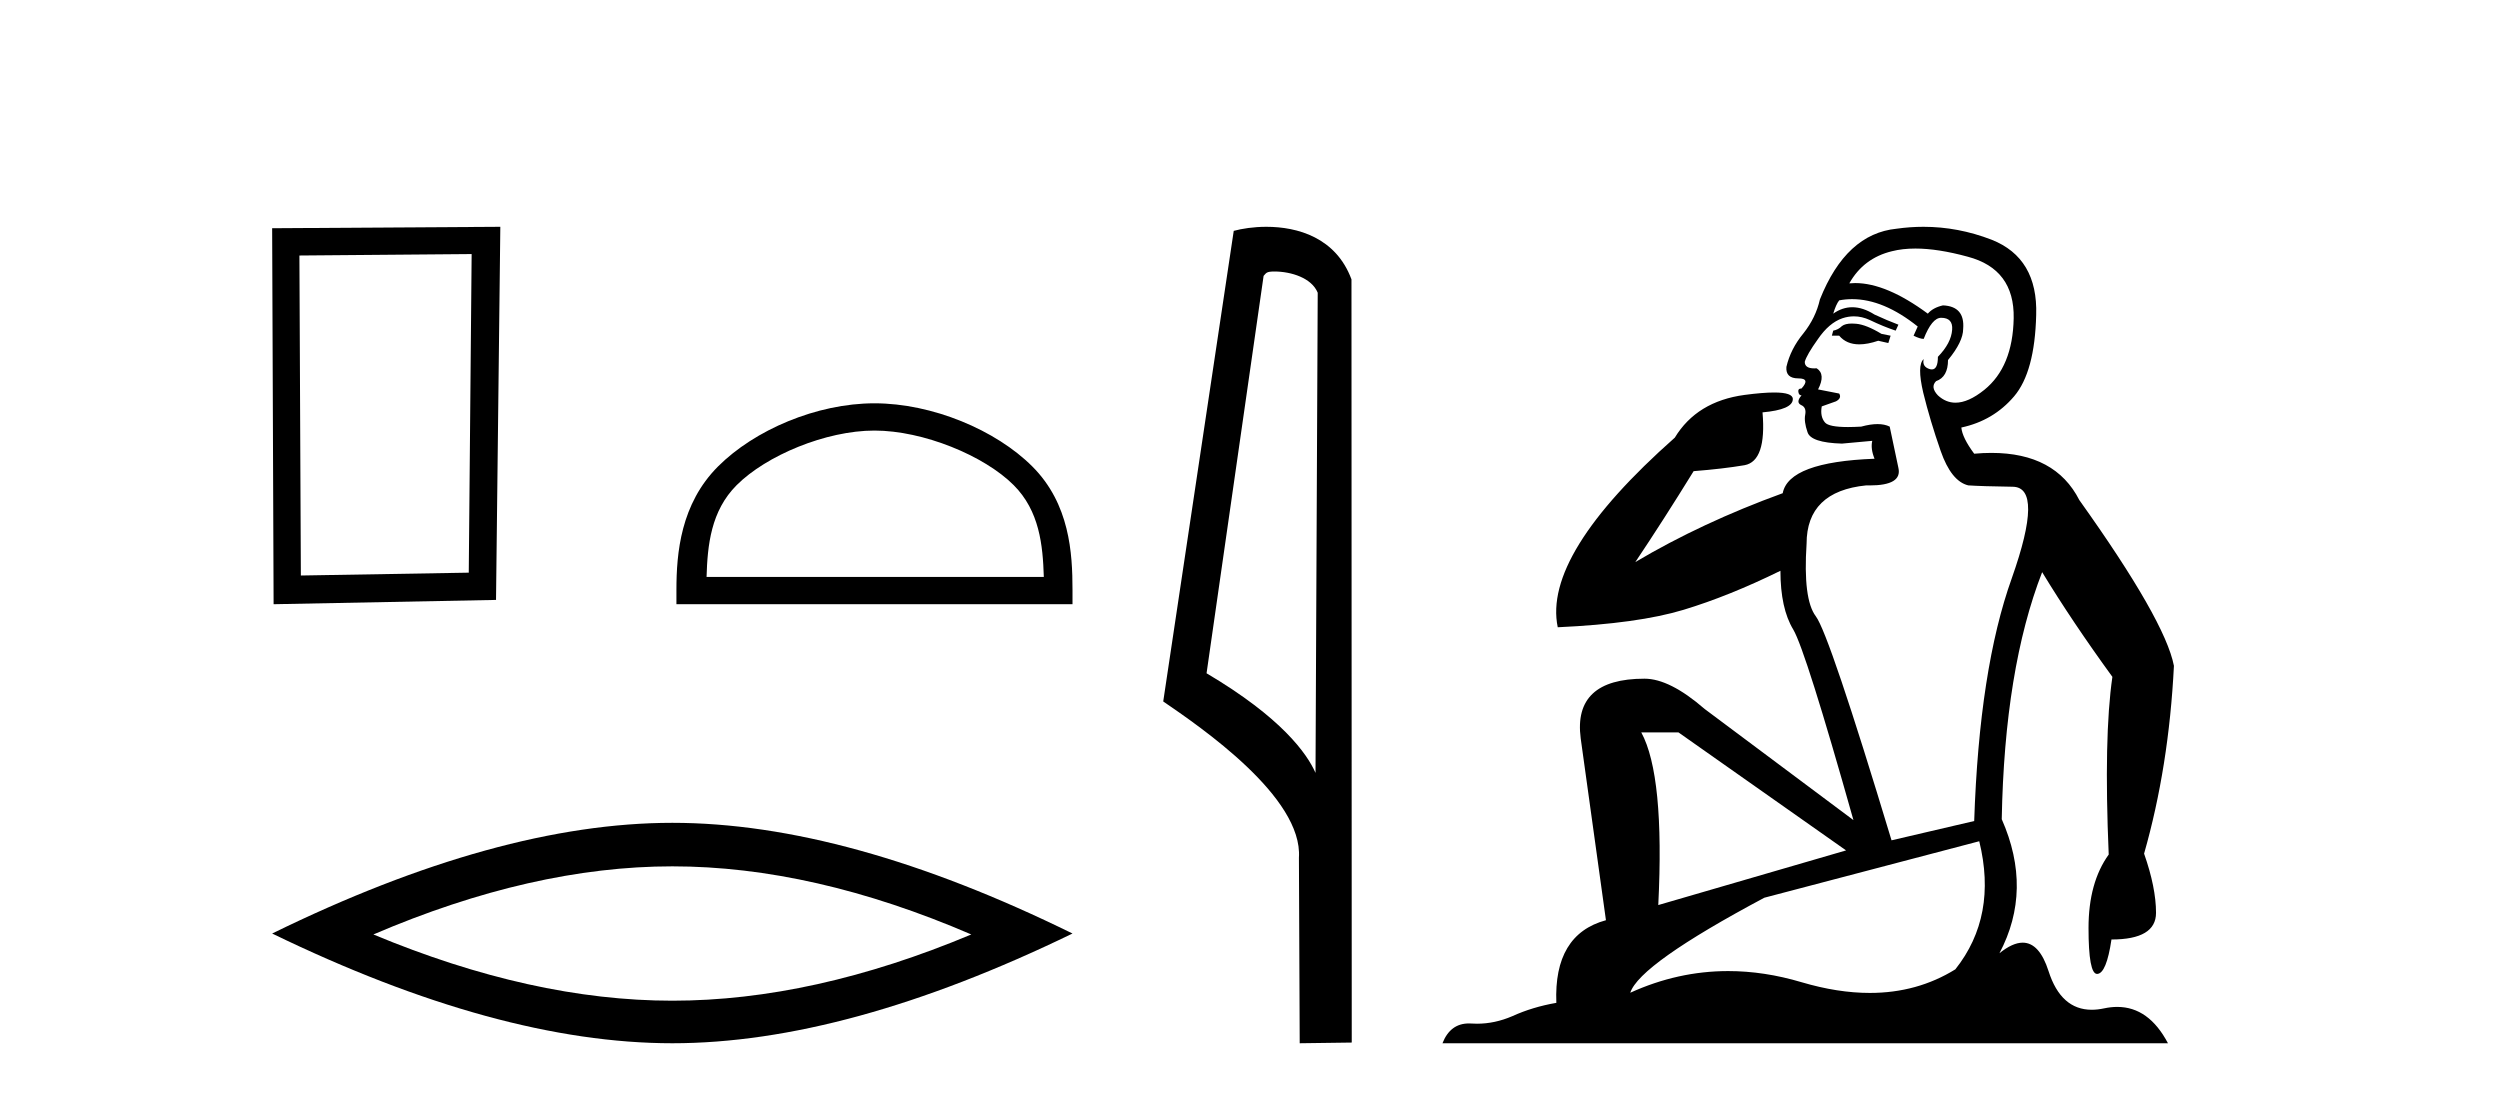 <?xml version='1.0' encoding='UTF-8' standalone='yes'?><svg xmlns='http://www.w3.org/2000/svg' xmlns:xlink='http://www.w3.org/1999/xlink' width='93.0' height='41.0' ><path d='M 17.545 9.451 L 17.438 21.303 L 11.192 21.409 L 11.138 9.505 L 17.545 9.451 ZM 18.612 8.437 L 10.124 8.49 L 10.178 22.477 L 18.452 22.317 L 18.612 8.437 Z' style='fill:#000000;stroke:none' /><path d='M 32.53 16.017 C 34.342 16.017 36.611 16.948 37.708 18.046 C 38.669 19.006 38.794 20.28 38.83 21.463 L 26.284 21.463 C 26.319 20.28 26.445 19.006 27.405 18.046 C 28.503 16.948 30.718 16.017 32.53 16.017 ZM 32.53 15.003 C 30.38 15.003 28.067 15.996 26.711 17.352 C 25.321 18.743 25.163 20.573 25.163 21.943 L 25.163 22.477 L 39.897 22.477 L 39.897 21.943 C 39.897 20.573 39.793 18.743 38.402 17.352 C 37.047 15.996 34.68 15.003 32.53 15.003 Z' style='fill:#000000;stroke:none' /><path d='M 25.011 32.228 Q 30.254 32.228 36.132 34.762 Q 30.254 37.226 25.011 37.226 Q 19.802 37.226 13.89 34.762 Q 19.802 32.228 25.011 32.228 ZM 25.011 30.609 Q 18.535 30.609 10.124 34.727 Q 18.535 38.809 25.011 38.809 Q 31.486 38.809 39.897 34.727 Q 31.521 30.609 25.011 30.609 Z' style='fill:#000000;stroke:none' /><path d='M 47.407 10.1 C 48.032 10.1 48.796 10.34 49.019 10.89 L 48.937 28.751 L 48.937 28.751 C 48.62 28.034 47.679 26.699 44.884 25.046 L 47.006 10.263 C 47.106 10.157 47.103 10.1 47.407 10.1 ZM 48.937 28.751 L 48.937 28.751 C 48.937 28.751 48.937 28.751 48.937 28.751 L 48.937 28.751 L 48.937 28.751 ZM 47.11 8.437 C 46.632 8.437 46.2 8.505 45.895 8.588 L 43.272 26.094 C 44.659 27.044 48.473 29.648 48.32 31.91 L 48.349 38.809 L 50.285 38.783 L 50.275 10.393 C 49.699 8.837 48.268 8.437 47.11 8.437 Z' style='fill:#000000;stroke:none' /><path d='M 68.894 12.036 Q 68.64 12.036 68.521 12.129 Q 68.384 12.266 68.196 12.3 L 68.145 12.488 L 68.418 12.488 Q 68.688 12.81 69.166 12.81 Q 69.475 12.81 69.87 12.676 L 70.246 12.761 L 70.331 12.488 L 69.989 12.419 Q 69.426 12.078 69.05 12.044 Q 68.967 12.036 68.894 12.036 ZM 71.253 9.246 Q 72.092 9.246 73.201 9.55 Q 74.943 10.011 74.909 11.839 Q 74.875 13.649 73.816 14.503 Q 73.222 14.98 72.745 14.98 Q 72.384 14.98 72.09 14.708 Q 71.8 14.401 72.022 14.179 Q 72.466 14.025 72.466 13.393 Q 73.03 12.71 73.03 12.232 Q 73.098 11.395 72.278 11.36 Q 71.903 11.446 71.715 11.668 Q 70.172 10.53 69.013 10.53 Q 68.901 10.53 68.794 10.541 L 68.794 10.541 Q 69.323 9.601 70.382 9.345 Q 70.774 9.246 71.253 9.246 ZM 68.9 11.128 Q 70.067 11.128 71.339 12.146 L 71.185 12.488 Q 71.424 12.607 71.561 12.607 Q 71.868 11.822 72.21 11.822 Q 72.654 11.822 72.62 12.266 Q 72.586 12.761 72.09 13.274 Q 72.09 13.743 71.863 13.743 Q 71.833 13.743 71.8 13.735 Q 71.493 13.649 71.561 13.359 L 71.561 13.359 Q 71.305 13.581 71.544 14.606 Q 71.8 15.648 72.193 16.775 Q 72.586 17.902 73.218 18.056 Q 73.713 18.09 74.875 18.107 Q 76.036 18.124 74.84 21.506 Q 73.628 24.888 73.44 30.542 L 70.365 31.26 Q 68.042 23.573 67.547 22.924 Q 67.069 22.292 67.205 20.225 Q 67.205 18.278 69.426 18.056 Q 69.49 18.058 69.551 18.058 Q 70.768 18.058 70.621 17.407 Q 70.485 16.741 70.297 15.87 Q 70.109 15.776 69.844 15.776 Q 69.58 15.776 69.238 15.87 Q 68.965 15.886 68.745 15.886 Q 68.032 15.886 67.889 15.716 Q 67.701 15.494 67.769 15.118 L 68.298 14.93 Q 68.521 14.811 68.418 14.64 L 67.632 14.486 Q 67.923 13.923 67.581 13.701 Q 67.532 13.704 67.488 13.704 Q 67.137 13.704 67.137 13.461 Q 67.205 13.205 67.632 12.607 Q 68.042 12.01 68.538 11.839 Q 68.751 11.768 68.965 11.768 Q 69.264 11.768 69.562 11.907 Q 70.058 12.146 70.519 12.3 L 70.621 12.078 Q 70.212 11.924 69.733 11.702 Q 69.301 11.429 68.905 11.429 Q 68.534 11.429 68.196 11.668 Q 68.298 11.326 68.418 11.173 Q 68.657 11.128 68.9 11.128 ZM 62.44 27.246 L 68.674 31.635 L 61.688 33.668 Q 61.927 28.851 61.056 27.246 ZM 73.628 31.294 Q 74.311 34.078 72.739 36.059 Q 71.322 36.937 69.556 36.937 Q 68.366 36.937 67.017 36.538 Q 65.628 36.124 64.288 36.124 Q 62.418 36.124 60.646 36.93 Q 60.988 35.871 65.634 33.395 L 73.628 31.294 ZM 71.552 8.437 Q 71.056 8.437 70.553 8.508 Q 68.674 8.696 67.701 11.138 Q 67.547 11.822 67.086 12.402 Q 66.607 12.983 66.454 13.649 Q 66.42 14.076 66.898 14.076 Q 67.359 14.076 67.017 14.452 Q 66.881 14.452 66.898 14.572 Q 66.915 14.708 67.017 14.708 Q 66.795 14.965 67 15.067 Q 67.205 15.152 67.154 15.426 Q 67.103 15.682 67.239 16.075 Q 67.359 16.468 68.521 16.502 L 69.648 16.399 L 69.648 16.399 Q 69.58 16.69 69.733 17.065 Q 66.539 17.185 66.317 18.347 Q 63.311 19.44 60.834 20.909 Q 61.876 19.354 63.003 17.527 Q 64.097 17.441 64.899 17.305 Q 65.719 17.151 65.566 15.34 Q 66.693 15.238 66.693 14.845 Q 66.693 14.601 66 14.601 Q 65.578 14.601 64.899 14.691 Q 63.123 14.93 62.303 16.28 Q 57.384 20.635 57.948 23.334 Q 60.937 23.197 62.628 22.685 Q 64.319 22.173 66.232 21.233 Q 66.232 22.634 66.71 23.42 Q 67.171 24.205 68.948 30.508 L 63.413 26.374 Q 62.115 25.247 61.176 25.247 Q 58.511 25.247 58.802 27.468 L 59.741 34.232 Q 57.794 34.761 57.896 37.306 Q 57.008 37.46 56.257 37.802 Q 55.607 38.082 54.946 38.082 Q 54.841 38.082 54.736 38.075 Q 54.689 38.072 54.644 38.072 Q 53.949 38.072 53.66 38.809 L 80.648 38.809 Q 79.936 37.457 78.762 37.457 Q 78.527 37.457 78.274 37.511 Q 78.031 37.563 77.813 37.563 Q 76.666 37.563 76.207 36.128 Q 75.867 35.067 75.245 35.067 Q 74.865 35.067 74.379 35.461 Q 75.626 33.104 74.465 30.474 Q 74.567 24.888 75.968 21.284 Q 77.078 23.112 78.581 25.179 Q 78.257 27.399 78.444 31.789 Q 77.693 32.831 77.693 34.522 Q 77.693 36.23 78.011 36.23 Q 78.014 36.23 78.017 36.23 Q 78.359 36.213 78.547 34.949 Q 80.204 34.949 80.204 33.958 Q 80.204 33.019 79.76 31.755 Q 80.682 28.527 80.87 24.769 Q 80.545 23.078 77.351 18.603 Q 76.459 16.848 74.08 16.848 Q 73.772 16.848 73.44 16.878 Q 72.996 16.28 72.962 15.904 Q 74.157 15.648 74.926 14.742 Q 75.694 13.837 75.746 11.719 Q 75.814 9.601 74.089 8.918 Q 72.843 8.437 71.552 8.437 Z' style='fill:#000000;stroke:none' /></svg>